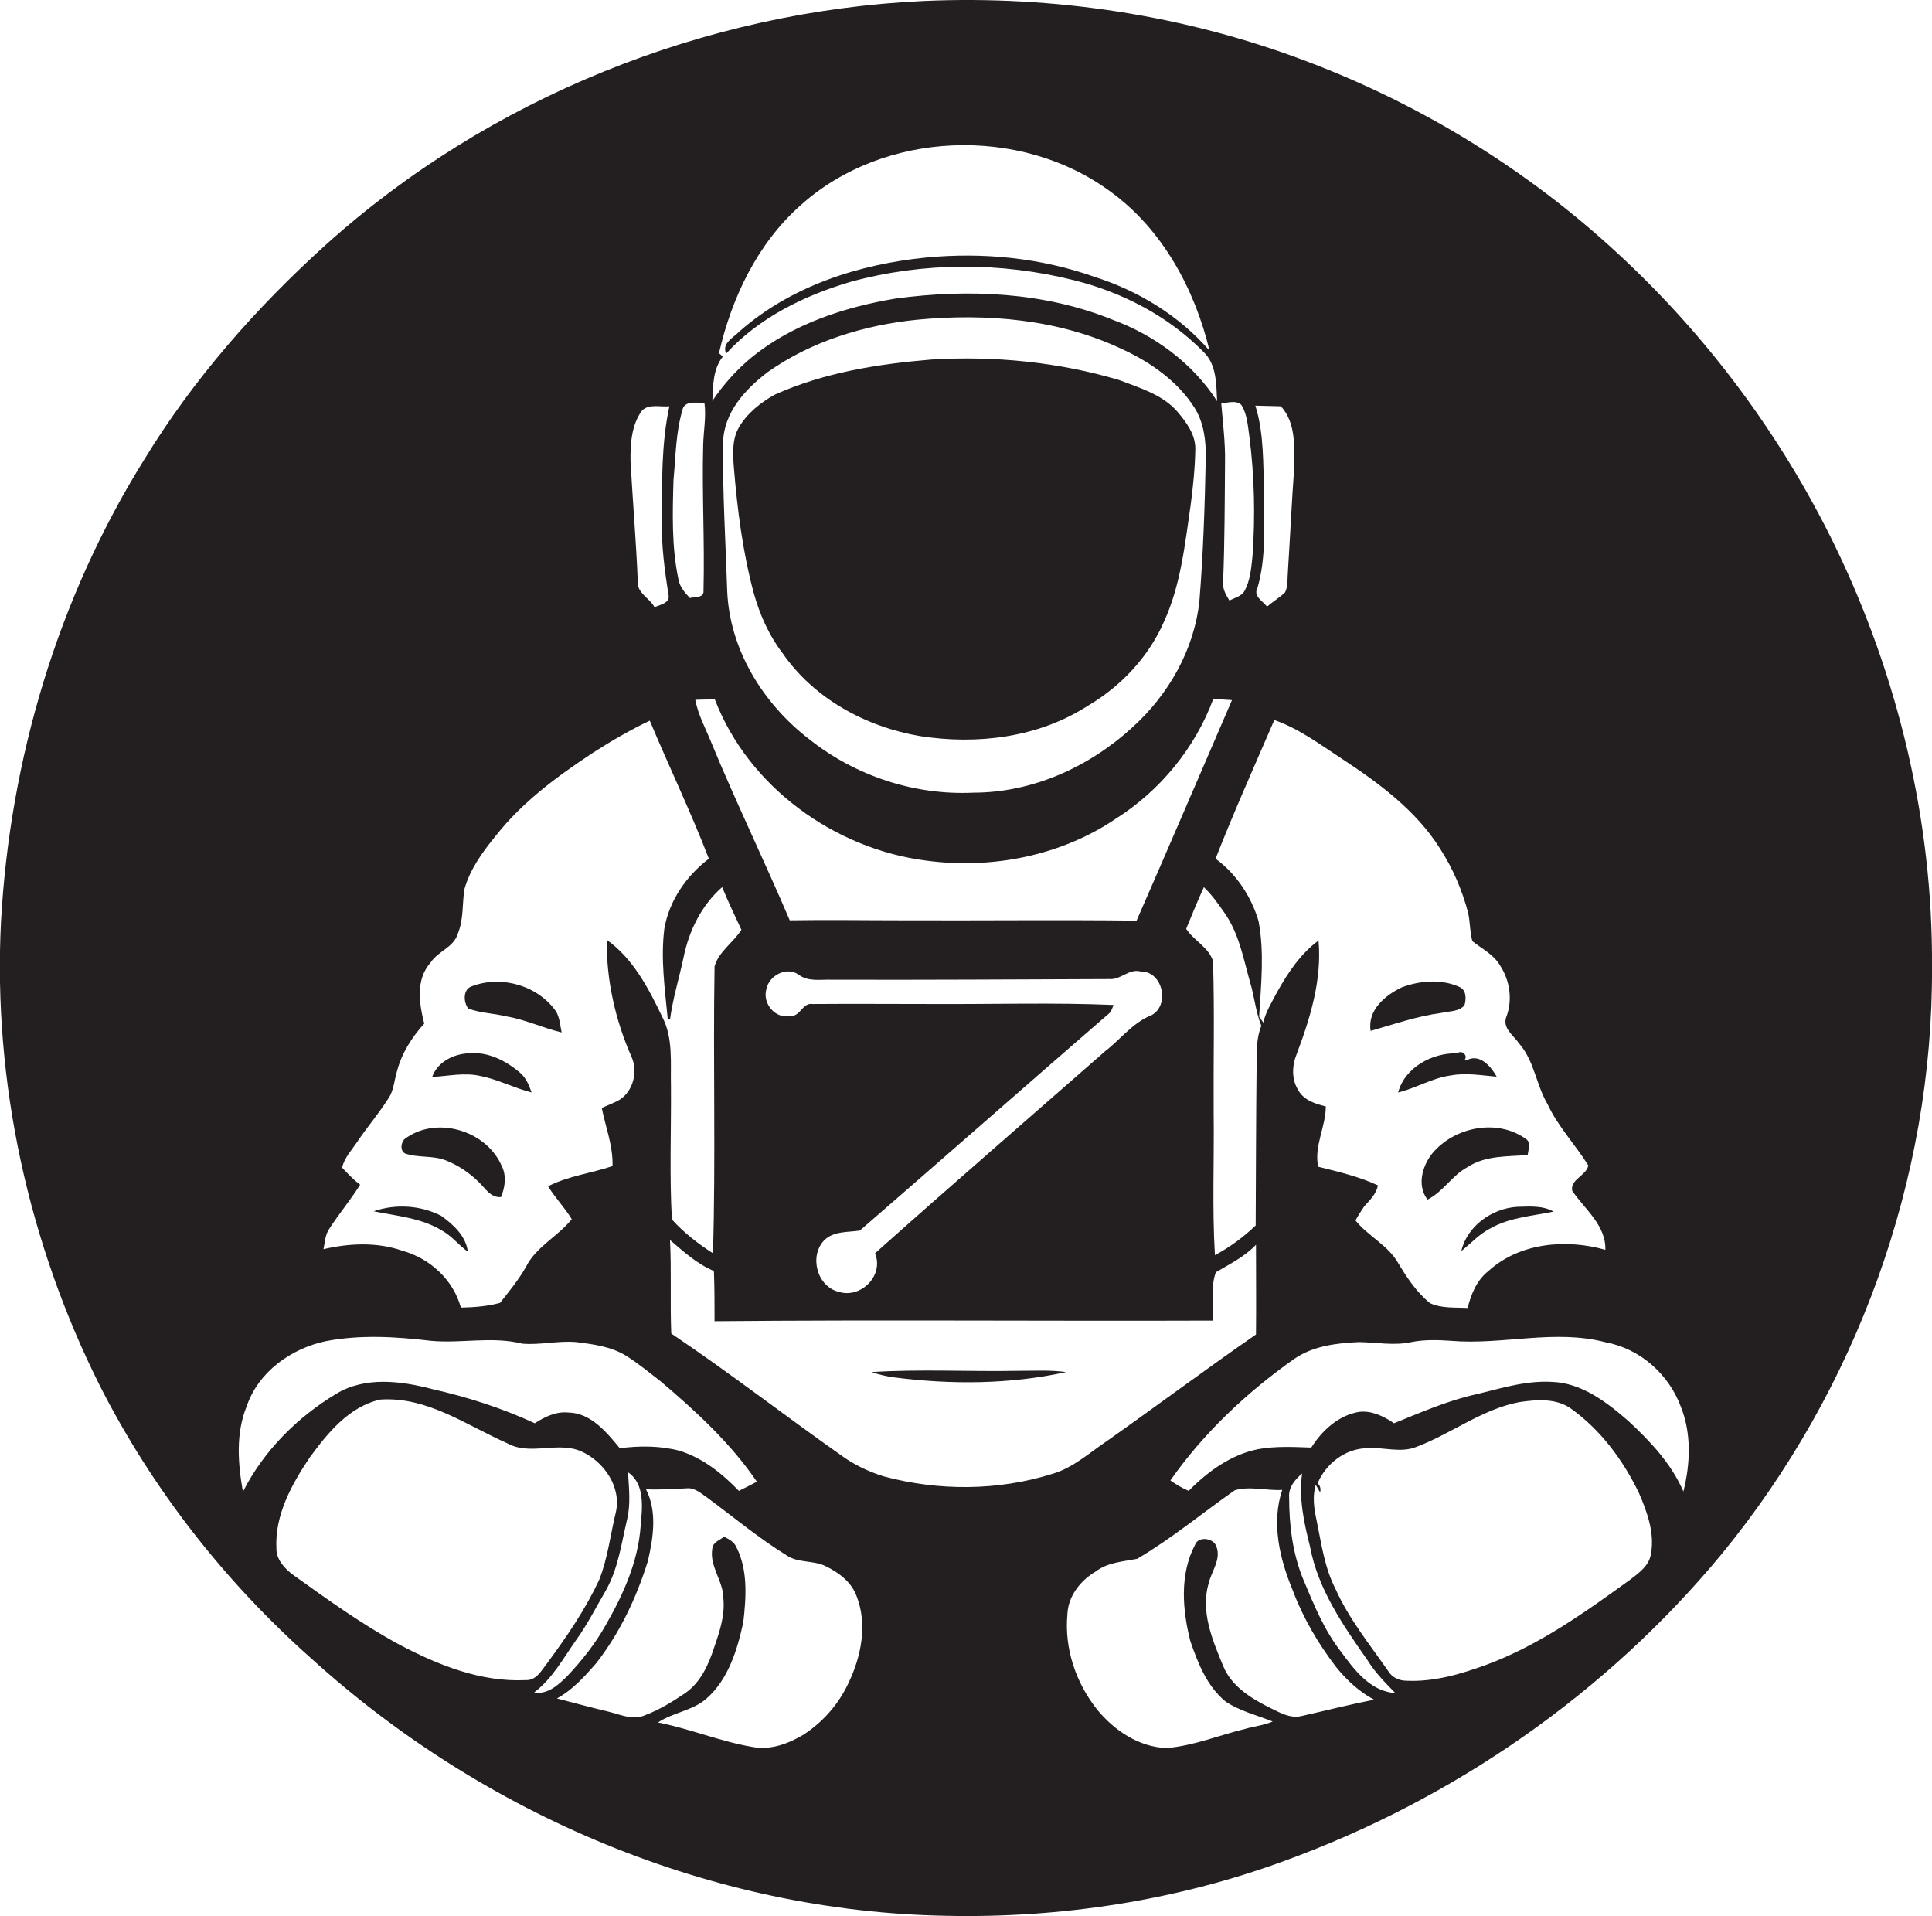 <?xml version="1.0" encoding="utf-8"?>
<!-- Generator: Adobe Illustrator 19.2.0, SVG Export Plug-In . SVG Version: 6.00 Build 0)  -->
<svg version="1.1" id="Layer_1" xmlns="http://www.w3.org/2000/svg" xmlns:xlink="http://www.w3.org/1999/xlink" x="0px" y="0px"
	 viewBox="0 0 611.6 606.5" enable-background="new 0 0 611.6 606.5" xml:space="preserve">
<g>
	<path fill="#231F20" d="M580.8,172.6c-16.9-34.7-40.3-66.2-68.7-92.4c-28.4-26.3-62-47-98.2-60.7c-38.6-14.7-80.2-21-121.4-19.2
		C223,3.5,154.7,31,103,77.6C81,97.5,61.2,120,45.7,145.4C18.3,189.3,3.1,240.4,0.3,292c-2.5,50.5,8.7,101.5,31.3,146.6
		c16.6,32.7,39.6,62.1,67,86.4c54.6,49.5,126.8,80.1,200.8,81.4c36.3,0.8,72.9-4.8,107-17.3c53.7-19.5,102.3-53.2,138.7-97.3
		C587.6,440,612,373.2,611.6,306C611.9,260,600.9,214,580.8,172.6z M425,240.3c11.7,7.7,23.3,16.3,30.8,28.2
		c4.1,6.3,7.1,13.3,9,20.6c0.6,2.9,0.5,6,1.3,8.8c3,2.4,6.7,4.2,8.7,7.6c3.2,4.8,4.1,11.1,2,16.5c-1.2,3.5,2.4,5.8,4.1,8.3
		c4.8,5.5,5.4,13.1,9,19.2c3.3,7.1,8.8,12.8,12.9,19.4c-0.6,3.2-5.8,4.4-5.1,8c4,5.9,10.7,10.9,10.5,18.7c-12.4-3.5-27.1-2.3-37,6.7
		c-3.7,2.9-5.5,7.3-6.6,11.7c-4-0.2-8.2,0.2-11.9-1.5c-4.3-3.5-7.4-8.2-10.2-12.9c-3.2-5.5-9.5-8.4-13.4-13.3c0.8-1.5,1.8-3,2.8-4.5
		c1.8-2,3.8-3.9,4.3-6.6c-6-2.8-12.5-4.3-18.9-5.9c-1.4-6.5,2.4-12.6,2.4-19.1c-3.3-0.8-6.9-1.9-8.7-5.1c-2.2-3.5-2-7.8-0.5-11.5
		c4.3-11.4,8-23.5,6.9-35.9c-5.7,4.2-9.7,10.2-13.1,16.3c-1.6,3.1-3.6,6.2-4.4,9.7c-0.4-0.7-0.9-1.3-1.3-1.9
		c0.6-10.1,1.7-20.3-0.2-30.3c-2.3-7.7-7-14.9-13.6-19.7c5.8-14.8,12.3-29.3,18.6-43.9C411.4,230.7,418.1,235.8,425,240.3z
		 M397.5,387.9c-3.9,3.7-8.2,6.9-12.9,9.4c-0.9-15-0.2-30.1-0.4-45.2c-0.1-16,0.3-32-0.2-47.9c-1.4-4.4-6.1-6.5-8.5-10.2
		c1.8-4.4,3.6-8.8,5.6-13.2c2.5,2.4,4.5,5.2,6.5,8.1c4.6,6.5,6,14.4,8.1,21.9c1.4,4.6,1.8,9.5,3.6,13.9c-1.6,3.9-1.5,8.2-1.5,12.3
		C397.6,354,397.6,370.9,397.5,387.9z M265.5,408.9c-6.9-1.7-9.4-11.3-4.6-16.3c3-3,7.5-2.5,11.3-3.1c26.2-22.7,52.2-45.6,78.4-68.3
		c1.1-0.7,1.5-2,1.9-3.1c-19-0.8-38.1-0.2-57.2-0.3c-12.7,0-25.4-0.1-38.1,0c-3.2-0.5-3.8,4-7,3.8c-4.8,1-8.9-4-7.6-8.5
		c0.8-4.3,6.4-7.3,10.2-4.6c3,2.3,6.9,1.5,10.3,1.6c29.4,0.1,58.8-0.1,88.1-0.2c3.6,0.3,6.2-3.4,9.9-2.4c7-0.1,9.3,10.6,3.5,13.8
		c-5.9,2.3-9.8,7.6-14.7,11.4c-24.3,21.3-48.8,42.5-72.9,64C279.9,403.8,272.5,411.1,265.5,408.9z M359.8,291.4
		c-24.5-0.3-49.1,0-73.6-0.1c-12.1,0-24.1-0.2-36.2,0c-8-18.8-17-37.3-24.8-56.2c-1.8-4.5-4.2-8.8-5.1-13.6c2-0.1,4.1-0.1,6.2-0.1
		c10.6,27.6,37.8,47.3,66.9,51c20.7,2.8,42.7-1.5,60.1-13.3c14-8.9,25-22.3,30.8-37.9c1.9,0.1,3.9,0.3,5.9,0.4
		C380,244.8,370,268.1,359.8,291.4z M228.9,140.1c0.2-9.5,7-16.9,14.1-22.3c13.8-9.8,30.6-14.9,47.3-16.6c22-2.1,45-0.2,65.1,9.4
		c8.9,4.1,17.4,10.1,22.7,18.4c3,4.7,3.7,10.5,3.6,16c-0.3,15-0.8,30.1-2,45.1c-1.6,15.5-9.8,29.8-21.2,40.1
		c-13.6,12.5-31.6,20.7-50.3,20.7c-18.7,0.9-37.4-5.3-52-16.9c-14.6-11.2-25.3-28.4-26-47.1C229.7,171.4,228.7,155.7,228.9,140.1z
		 M405.5,128.6c4.8,5.3,4.2,12.8,4.2,19.4c-0.8,11-1.3,22-2,33c-0.2,2.2,0.1,4.5-0.9,6.5c-1.8,1.7-3.8,2.9-5.7,4.5
		c-1.4-1.8-4.5-3.3-3-6c2.8-9.8,2-20,2.1-30c-0.4-9.2,0-18.7-2.8-27.6C400.2,128.5,402.8,128.5,405.5,128.6z M393,128.2
		c1.8,2.9,2,6.5,2.5,9.9c1.6,12.5,1.9,25.3,1,37.9c-0.4,3.8-0.7,7.7-2.5,11c-1,1.8-3.2,2.2-4.8,3.1c-1.1-1.8-2.3-3.8-2-6.1
		c0.5-12.6,0.5-25.3,0.6-37.9c0.1-6.2-0.7-12.3-1.2-18.5C388.6,127.6,391.3,126.5,393,128.2z M227.6,111.8
		c4-17.5,12.1-34.6,25.7-46.7c26.4-23.9,69.8-25.5,98.3-4.4c16.4,11.9,26.6,30.8,31.3,50.3c-9.6-11.1-22.6-19-36.5-23.4
		c-17-6-35.2-7.8-53.1-6.1c-21.3,2.1-42.8,9-59.1,23.3c-1.9,2-5.9,3.9-4.3,7.1c10.4-11.4,24.8-18.4,39.4-22.7
		c23-6.3,47.6-6.3,70.7-0.5c15.3,3.8,29.9,11.4,41,22.7c4.2,4,4,10.3,4.3,15.6c-7.7-12-19.8-20.9-33.1-25.8
		c-21.7-8.8-45.7-9.8-68.7-6.7c-16.1,2.7-32.4,8-45.3,18.4c-4.9,4-9.2,8.8-12.7,14c0.2-4.8,0.2-10.1,3.3-14
		C228.4,112.5,228,112.1,227.6,111.8z M213.2,152c0.7-7.4,0.7-14.9,2.8-22.1c0.6-3.3,4.6-2.3,7-2.4c0.6,4.5-0.3,8.9-0.4,13.4
		c-0.4,15.4,0.5,30.8,0.1,46.1c0.2,2.4-2.9,1.8-4.3,2.3c-1.7-1.8-3.4-3.8-3.7-6.3C212.6,172.9,212.9,162.4,213.2,152z M203.2,130
		c2.2-2.3,5.9-1.1,8.7-1.4c-2.6,12-2.3,24.3-2.4,36.5c-0.1,7.8,0.9,15.4,2.1,23.1c0.7,2.7-2.7,3.2-4.4,4c-1.5-2.9-5.5-4.4-5.3-8
		c-0.5-12.7-1.6-25.4-2.3-38.1C199.5,140.5,199.9,134.5,203.2,130z M104.2,389c3.1-4.8,6.8-9.2,9.8-14c-2.1-1.6-3.9-3.5-5.7-5.4
		c0.7-3.1,2.9-5.4,4.6-7.9c3.2-4.8,7-9.2,10.1-14.1c1.7-2.5,1.8-5.7,2.7-8.6c1.5-5.7,4.7-10.7,8.6-15c-1.6-6.3-2.8-13.9,2-19.3
		c2.3-3.6,7.3-4.8,8.6-9.1c1.9-4.5,1.4-9.4,2.1-14.1c1.8-6.4,5.8-11.9,9.9-16.9c8.4-10.7,19.4-18.8,30.6-26.2
		c5.9-3.8,11.9-7.3,18.2-10.3c6.1,14.6,13,28.9,18.7,43.7c-7.1,5.4-12.6,13.3-14.1,22.2c-1.2,9.6,0.2,19.2,1.1,28.7l0.7,0
		c0.9-6.7,2.9-13.1,4.3-19.7c1.7-8.4,5.7-16.5,12.2-22.2c1.9,4.6,4,9,6.1,13.5c-2.5,4-7.2,6.9-8.5,11.6c-0.5,30.3,0.4,60.6-0.5,90.8
		c-4.7-3-9.2-6.5-13-10.7c-0.8-14-0.2-28.1-0.3-42.1c-0.2-7.4,0.8-15.3-2.8-22.1c-4.3-9-9.2-18.4-17.5-24.3
		c-0.2,12.7,2.7,25.4,7.8,37c2.1,4.6,0.6,10.7-3.6,13.5c-1.8,1.1-3.9,1.8-5.8,2.7c1.2,6.1,3.6,12,3.4,18.4c-6.8,2.3-14,3.1-20.4,6.4
		c2.3,3.7,5.3,6.8,7.5,10.4c-4.4,5.5-11.3,8.7-14.5,15.1c-2.3,4.1-5.3,7.7-8.2,11.4c-4,1.1-8.2,1.4-12.4,1.5
		c-2.4-8.8-9.8-15.6-18.5-18c-8-2.8-16.8-2.4-25-0.5C102.9,393.2,102.9,390.9,104.2,389z M76.9,472.2c-1.6-9-2.3-18.5,1.2-27.1
		c3.7-10.9,14.1-18.3,25.1-20.6c11-2.1,22.2-1.4,33.2-0.1c9.6,0.9,19.4-1.5,28.9,0.9c5.7,0.5,11.4-1,17.1-0.5
		c5.5,0.7,11.1,1.4,15.9,4.4c3.8,2.4,7.3,5.3,10.8,8c11.2,9.5,22.2,19.6,30.5,31.8c-1.9,1-3.8,2-5.7,2.9
		c-5.3-5.5-11.4-10.4-18.8-12.7c-6.1-1.6-12.6-1.6-18.9-0.8c-4.2-5.1-9.2-11.2-16.3-11.3c-3.9-0.4-7.5,1.4-10.6,3.4
		c-10.4-4.8-21.3-8.3-32.4-10.8c-9.9-2.6-21.3-4.1-30.5,1.5C94.1,448.6,83.4,459.3,76.9,472.2z M126.3,520.5
		c-11.8-6.4-22.6-14.2-33.5-22c-2.7-2-5.4-4.9-5.3-8.5c-0.5-10.5,4.8-20.1,10.5-28.6c5.7-7.8,12.5-16.2,22.4-18.4
		c14.8-1,27.2,8.1,40.1,13.8c7.3,4.1,16-0.7,23.5,2.6c7.2,3.2,12.9,11.4,10.9,19.5c-1.7,7-2.5,14.3-5.2,21.1
		c-4.4,9.5-10.4,18.2-16.6,26.6c-1.7,2.2-3.4,5.4-6.7,5.2C152.2,532.5,138.6,527,126.3,520.5z M169.1,535.7
		c5.8-4.4,9.2-10.8,13.3-16.6c3.6-5,6.3-10.4,9.4-15.7c3.9-6.9,4.9-14.8,6.7-22.4c1.2-4.9,0.6-10,0.3-15c5.5,3.8,4.5,11.3,4,17.1
		c-0.8,11.2-5.5,21.6-11,31.2c-3.3,5.9-7.5,11.2-12.1,16.1C176.9,533.2,173.4,536.5,169.1,535.7z M268.7,532.5
		c-3.1,6.8-8.2,12.6-14.4,16.6c-4.7,2.8-10.3,4.9-15.8,3.9c-10.3-1.7-20-5.8-30.2-7.8c4.8-3.2,11-3.7,15.4-7.6
		c6.9-6.1,9.7-15.4,11.6-24.1c0.9-7.8,1.5-16.4-2.1-23.6c-0.7-1.8-2.4-2.7-4-3.5c-1.3,1.1-3.5,1.7-3.7,3.7c-1,5.7,3.5,10.3,3.5,15.9
		c0.5,5.2-1.1,10.2-2.8,15.1c-1.8,5.6-4.3,11.4-9.4,14.9c-4,2.7-8.1,5.2-12.6,6.9c-3.8,1.7-7.8-0.2-11.5-1.1
		c-5.5-1.3-11-2.8-16.4-4.2c5-2.7,8.8-7,12.4-11.1c7.5-9.6,12.8-20.8,16.4-32.4c1.7-7.4,3-15.6-0.6-22.7c4.3,0.2,8.5-0.1,12.8-0.3
		c2.5-0.3,4.5,1.5,6.4,2.8c8.4,6.2,16.4,12.9,25.3,18.4c3.6,2.5,8.4,1.5,12.3,3.4c4.2,2,8.3,5.1,9.9,9.6
		C274.6,514.1,272.7,524.1,268.7,532.5z M279.7,467.3c-4.8-1.5-9.4-3.7-13.5-6.7c-18-12.7-35.4-26.2-53.7-38.5
		c-0.4-9.9,0.1-19.8-0.4-29.6c4.3,3.7,8.6,7.6,13.9,9.8c0.2,5.3,0.2,10.6,0.2,15.9c52.6-0.5,105.2,0,157.8-0.2
		c0.4-5.1-0.9-10.5,0.9-15.3c4.4-2.6,9.1-4.9,12.7-8.7c0,9.5,0.1,18.9,0,28.4c-15.9,11-31.4,22.6-47.3,33.8
		c-5.5,3.7-10.6,8.4-17.1,10.3C316,471.9,297.2,472,279.7,467.3z M412.3,543.1c-4,1.1-7.6-1.3-11-2.9c-5.7-2.9-11.6-6.7-14.1-12.9
		c-3.4-8.2-7.2-17.2-4.6-26.1c0.9-3.8,4-7.6,2.5-11.6c-0.8-2.8-5.8-3.5-6.8-0.6c-4.9,9.3-4,20.5-1.5,30.4c2.4,7,5.3,14.4,11.2,19.2
		c4.5,3,9.9,4.3,14.9,6.3c-2.8,1.2-5.8,1.5-8.6,2.3c-8.3,2-16.4,5.4-25,6.1c-8.8-0.3-16.6-5.6-22-12.2c-6.7-8.4-10.4-19.3-9.4-30.1
		c0.2-5.8,4.2-10.8,9-13.6c3.8-2.9,8.6-3.1,13.1-4c10.9-6.4,20.6-14.5,30.9-21.7c4.9-1.4,10,0.2,15-0.1c-3.5,10.5-0.8,21.8,3.3,31.7
		c3.3,8.8,8.1,17,13.8,24.4c3.3,4.1,7.3,7.8,12,10.3C427.3,539.5,419.9,541.4,412.3,543.1z M424.5,522.8
		c-5.3-6.8-8.6-14.9-11.9-22.8c-3.4-8.2-4.5-17.2-4.5-25.9c-0.3-3.3,1.8-5.7,4.1-7.7c-1.1,7.8,0.6,15.6,2.5,23.1
		c2.5,13.5,10.5,25,18.2,36c2.4,3.9,5.6,7.1,8.8,10.4C433.8,535.4,428.7,528.5,424.5,522.8z M522.6,492c-0.6,3.6-3.7,5.8-6.4,7.9
		c-14.4,10.4-29,20.9-45.8,27.1c-8,2.9-16.4,5.4-25.1,5c-2.3,0-4.6-1-5.8-3c-5.9-8.5-12.5-16.6-16.7-26c-3.5-6.8-4.5-14.4-6-21.7
		c-0.8-3.7-1.4-7.5-0.3-11.3c0.5,0.8,1,1.6,1.4,2.4c0.3-1.2,0-2.2-0.8-2.9c2.6-6.1,8.5-10.8,15.3-11.1c5.4-0.5,11,1.7,16.2-0.5
		c11-4.2,20.7-11.9,32.4-14.1c5.5-0.8,11.8-1.3,16.5,2.2c9.3,6.7,16.3,16.2,21.3,26.5C521.4,478.5,523.9,485.3,522.6,492z
		 M532.9,472.1c-3.8-8.8-10.5-15.9-17.4-22.3c-6.9-6-14.8-12.1-24.3-12.4c-8.9-0.5-17.4,2.5-25.9,4.4c-8.3,2.1-16.1,5.5-24,8.7
		c-3.2-2.2-7.1-4.1-11.1-3.6c-6.5,1.1-11.7,5.9-15.1,11.3c-5.6-0.2-11.3-0.5-16.8,0.5c-8.6,1.7-16,7.1-22,13.2c-2.1-0.9-4-2-5.8-3.3
		c10.5-15,24.1-27.8,39.1-38.4c6-4.2,13.6-5.1,20.7-5.4c5.5,0.1,11.1,1.2,16.5,0c4.1-0.8,8.3-0.7,12.5-0.4
		c16.4,1.4,32.9-3.8,49.1,0.5c10.8,2,19.9,10.1,23.7,20.4C535.5,453.8,535.1,463.3,532.9,472.1z"/>
	<path fill="#231F20" d="M291.3,233c18,2.8,37.3,0.5,52.9-9.5c10.6-6.2,19.5-15.6,24.4-27c5.2-11.5,6.5-24.2,8.3-36.5
		c0.8-6,1.4-12,1.5-18c0-4.5-2.8-8.3-5.6-11.6c-4.7-5.5-12-7.6-18.5-10.1c-19.2-5.7-39.4-7.7-59.4-6.5c-16.9,1.4-34,4.1-49.6,11.1
		c-4.5,2.5-8.8,5.9-11.4,10.4c-2.2,3.8-1.9,8.3-1.6,12.5c1.1,13.4,2.8,26.9,6.3,39.9c1.9,6.8,4.8,13.4,9.1,19
		C257.7,221.2,274.2,230.1,291.3,233z"/>
	<path fill="#231F20" d="M456.4,320.6c2.4-0.6,5.4-0.3,7.2-2.4c0.6-2,0.6-4.9-1.6-5.8c-5.7-2.6-12.5-2-18.2,0.1
		c-5.3,2.5-11,7.3-9.9,13.8C441.3,324.2,448.7,321.6,456.4,320.6z"/>
	<path fill="#231F20" d="M160.2,321.7c6.1,1,11.7,3.7,17.6,5.1c-0.5-2.3-0.6-4.7-1.8-6.7c-5.8-8.2-17.3-11.5-26.7-7.9
		c-2.8,1-2.6,5-1.1,7C152,320.7,156.2,320.7,160.2,321.7z"/>
	<path fill="#231F20" d="M152.2,340.6c5.5,1.1,10.6,3.8,16.1,5.2c-0.8-2.2-1.7-4.5-3.5-6.1c-4.5-3.9-10.3-6.9-16.4-6.3
		c-4.8,0.2-9.9,2.7-11.6,7.5C141.9,340.6,147.1,339.4,152.2,340.6z"/>
	<path fill="#231F20" d="M461.3,333.4c-7.8-0.2-16.6,4.4-18.7,12.4c5.7-1.4,10.8-4.6,16.7-5.4c4.8-0.9,9.7,0,14.5,0.4
		c-1.7-3.1-5.2-7.2-9.1-5.4l-1,0C464.7,334.1,462.8,332.2,461.3,333.4z"/>
	<path fill="#231F20" d="M128.2,365.1c4.3,1.5,9,0.5,13.2,2.3c3.7,1.5,7,3.7,9.9,6.5c2.2,2,3.9,5.3,7.3,5c1.3-3.1,1.8-6.8,0.2-9.9
		c-4.9-11.3-20.9-16-30.8-8.4C126.9,361.9,126.6,364.1,128.2,365.1z"/>
	<path fill="#231F20" d="M453.4,365.1c-3.2,4-4.9,10.2-1.5,14.6c5-2.5,7.8-7.7,12.7-10.3c5.6-3.7,12.6-3.3,19-3.8
		c0.2-1.7,1.2-4.1-0.7-5.2C473.8,354,460.4,356.7,453.4,365.1z"/>
	<path fill="#231F20" d="M148.1,396.2c-0.6-5-4.7-8.7-8.5-11.4c-6.5-3.3-14.4-3.8-21.3-1.4c7.3,1.5,15.1,2.1,21.6,6.1
		C143,391.2,145.2,394.1,148.1,396.2z"/>
	<path fill="#231F20" d="M462.6,396c3.1-2.5,5.8-5.5,9.4-7.3c6.1-3.4,13.2-3.8,19.8-5.2c-3.5-2-7.8-1.6-11.6-1.5
		C472.3,382.5,464.4,388.1,462.6,396z"/>
	<path fill="#231F20" d="M322.3,433.9c-15.5,0.3-31-0.6-46.4,0.4c2.4,0.8,4.8,1.4,7.3,1.7c18,2.3,36.5,2.2,54.3-1.7
		C332.5,433.6,327.4,433.9,322.3,433.9z"/>
</g>
</svg>
